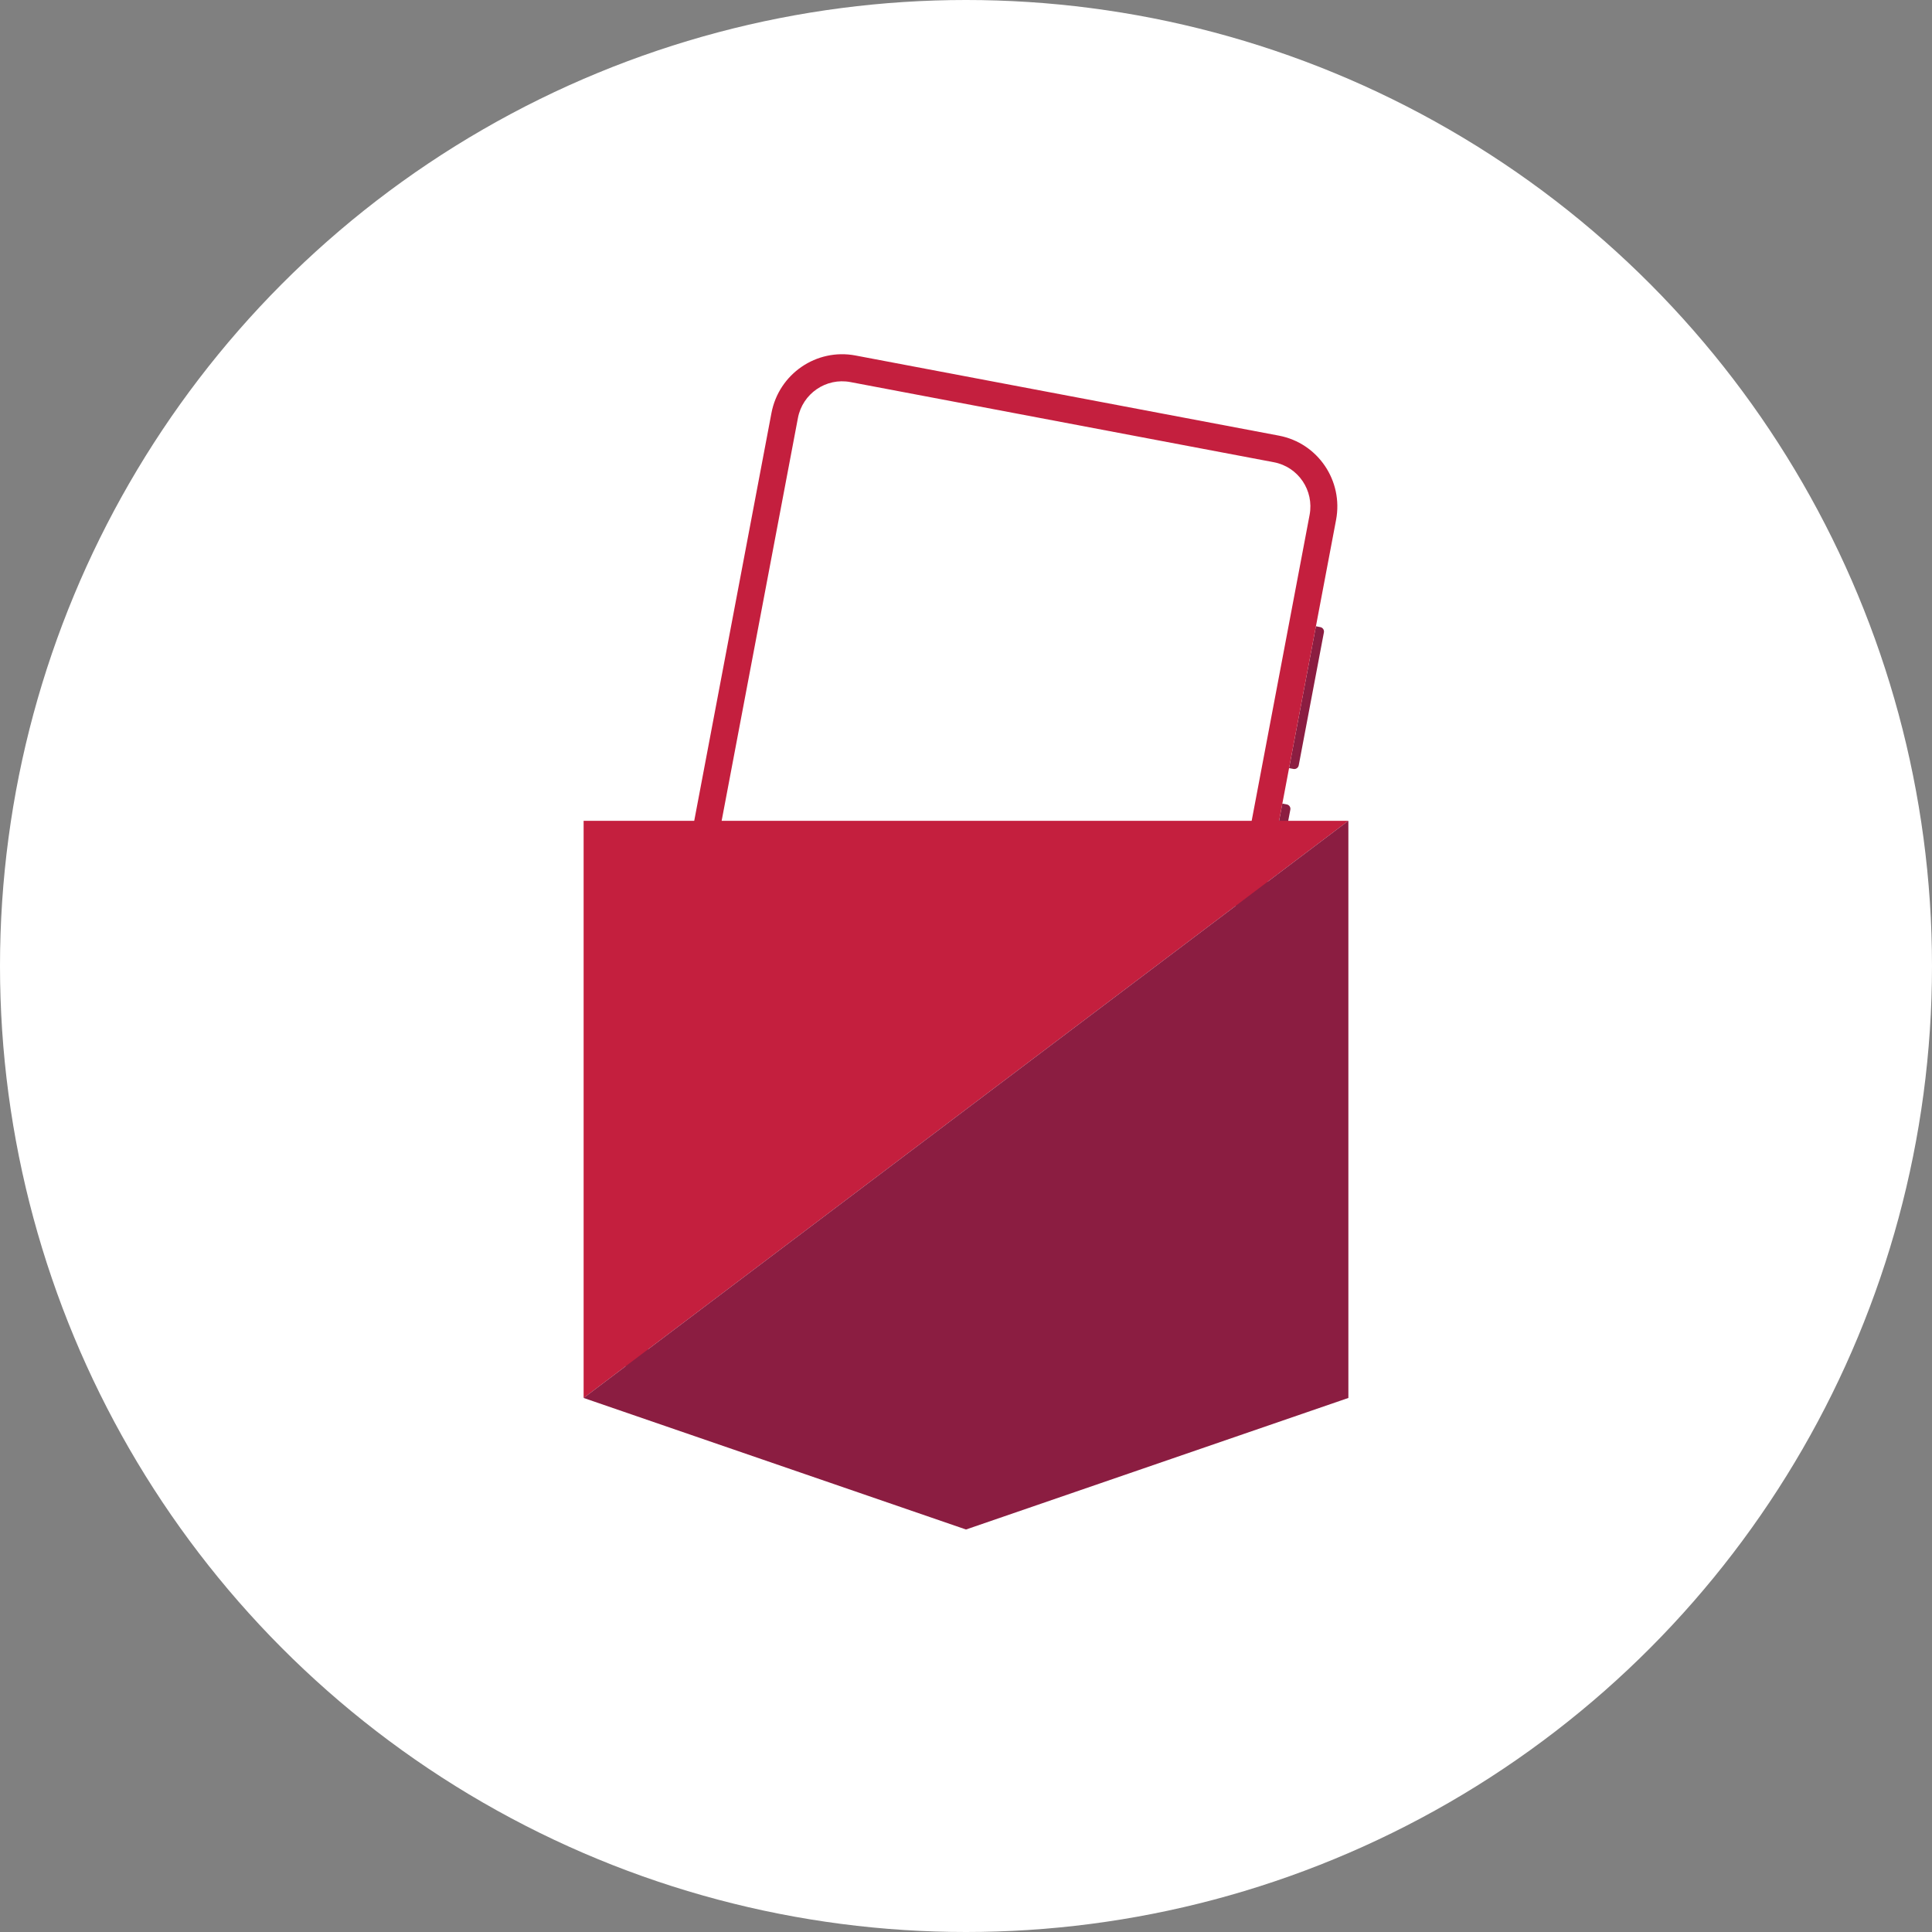 <svg width="256" height="256" viewBox="0 0 256 256" fill="none" xmlns="http://www.w3.org/2000/svg">
<rect x="0" y="0" width="256" height="256" fill="#808080" stroke="none"/>
<circle cx="128" cy="128" r="128" fill="white"/>
<path d="M173.198 82.765L174.951 83.097C175.274 83.158 175.486 83.471 175.424 83.795L172.088 101.413C172.027 101.737 171.715 101.951 171.392 101.89L169.639 101.558L173.198 82.765Z" fill="#8B1D41"/>
<path d="M168.749 106.256L170.503 106.588C170.826 106.649 171.038 106.961 170.976 107.286L169.419 115.507C169.358 115.832 169.046 116.045 168.724 115.984L166.97 115.652L168.749 106.256Z" fill="#8B1D41"/>
<path d="M102.221 54.73C103.203 49.54 108.187 46.126 113.352 47.104L169.463 57.725C174.628 58.703 178.018 63.703 177.036 68.892L154.794 186.345C153.812 191.534 148.828 194.949 143.663 193.971L87.552 183.349C82.387 182.371 78.997 177.372 79.979 172.182L102.221 54.73Z" fill="white"/>
<path fill-rule="evenodd" clip-rule="evenodd" d="M168.796 61.249L112.685 50.627C109.457 50.016 106.342 52.15 105.728 55.393L83.486 172.846C82.872 176.09 84.991 179.214 88.219 179.825L144.33 190.447C147.558 191.058 150.673 188.925 151.287 185.681L173.529 68.228C174.143 64.985 172.024 61.86 168.796 61.249ZM113.352 47.104C108.187 46.126 103.203 49.54 102.221 54.73L79.979 172.182C78.997 177.372 82.387 182.371 87.552 183.349L143.663 193.971C148.828 194.949 153.812 191.534 154.794 186.345L177.036 68.892C178.018 63.703 174.628 58.703 169.463 57.725L113.352 47.104Z" fill="#C41F3E"/>
<path d="M178.667 108.759H77.333V185.236" fill="#C41F3E"/>
<path d="M77.333 185.236L128 202.667L178.667 185.236V108.759L77.333 185.236Z" fill="#8B1D41"/>
<path d="M141.62 65.29L129.961 63.547C129.308 63.438 128.981 62.785 129.09 62.131C129.199 61.586 129.743 61.151 130.288 61.26L141.947 63.003C142.601 63.111 142.928 63.765 142.819 64.419C142.71 64.963 142.165 65.399 141.62 65.29" fill="white"/>
</svg>
